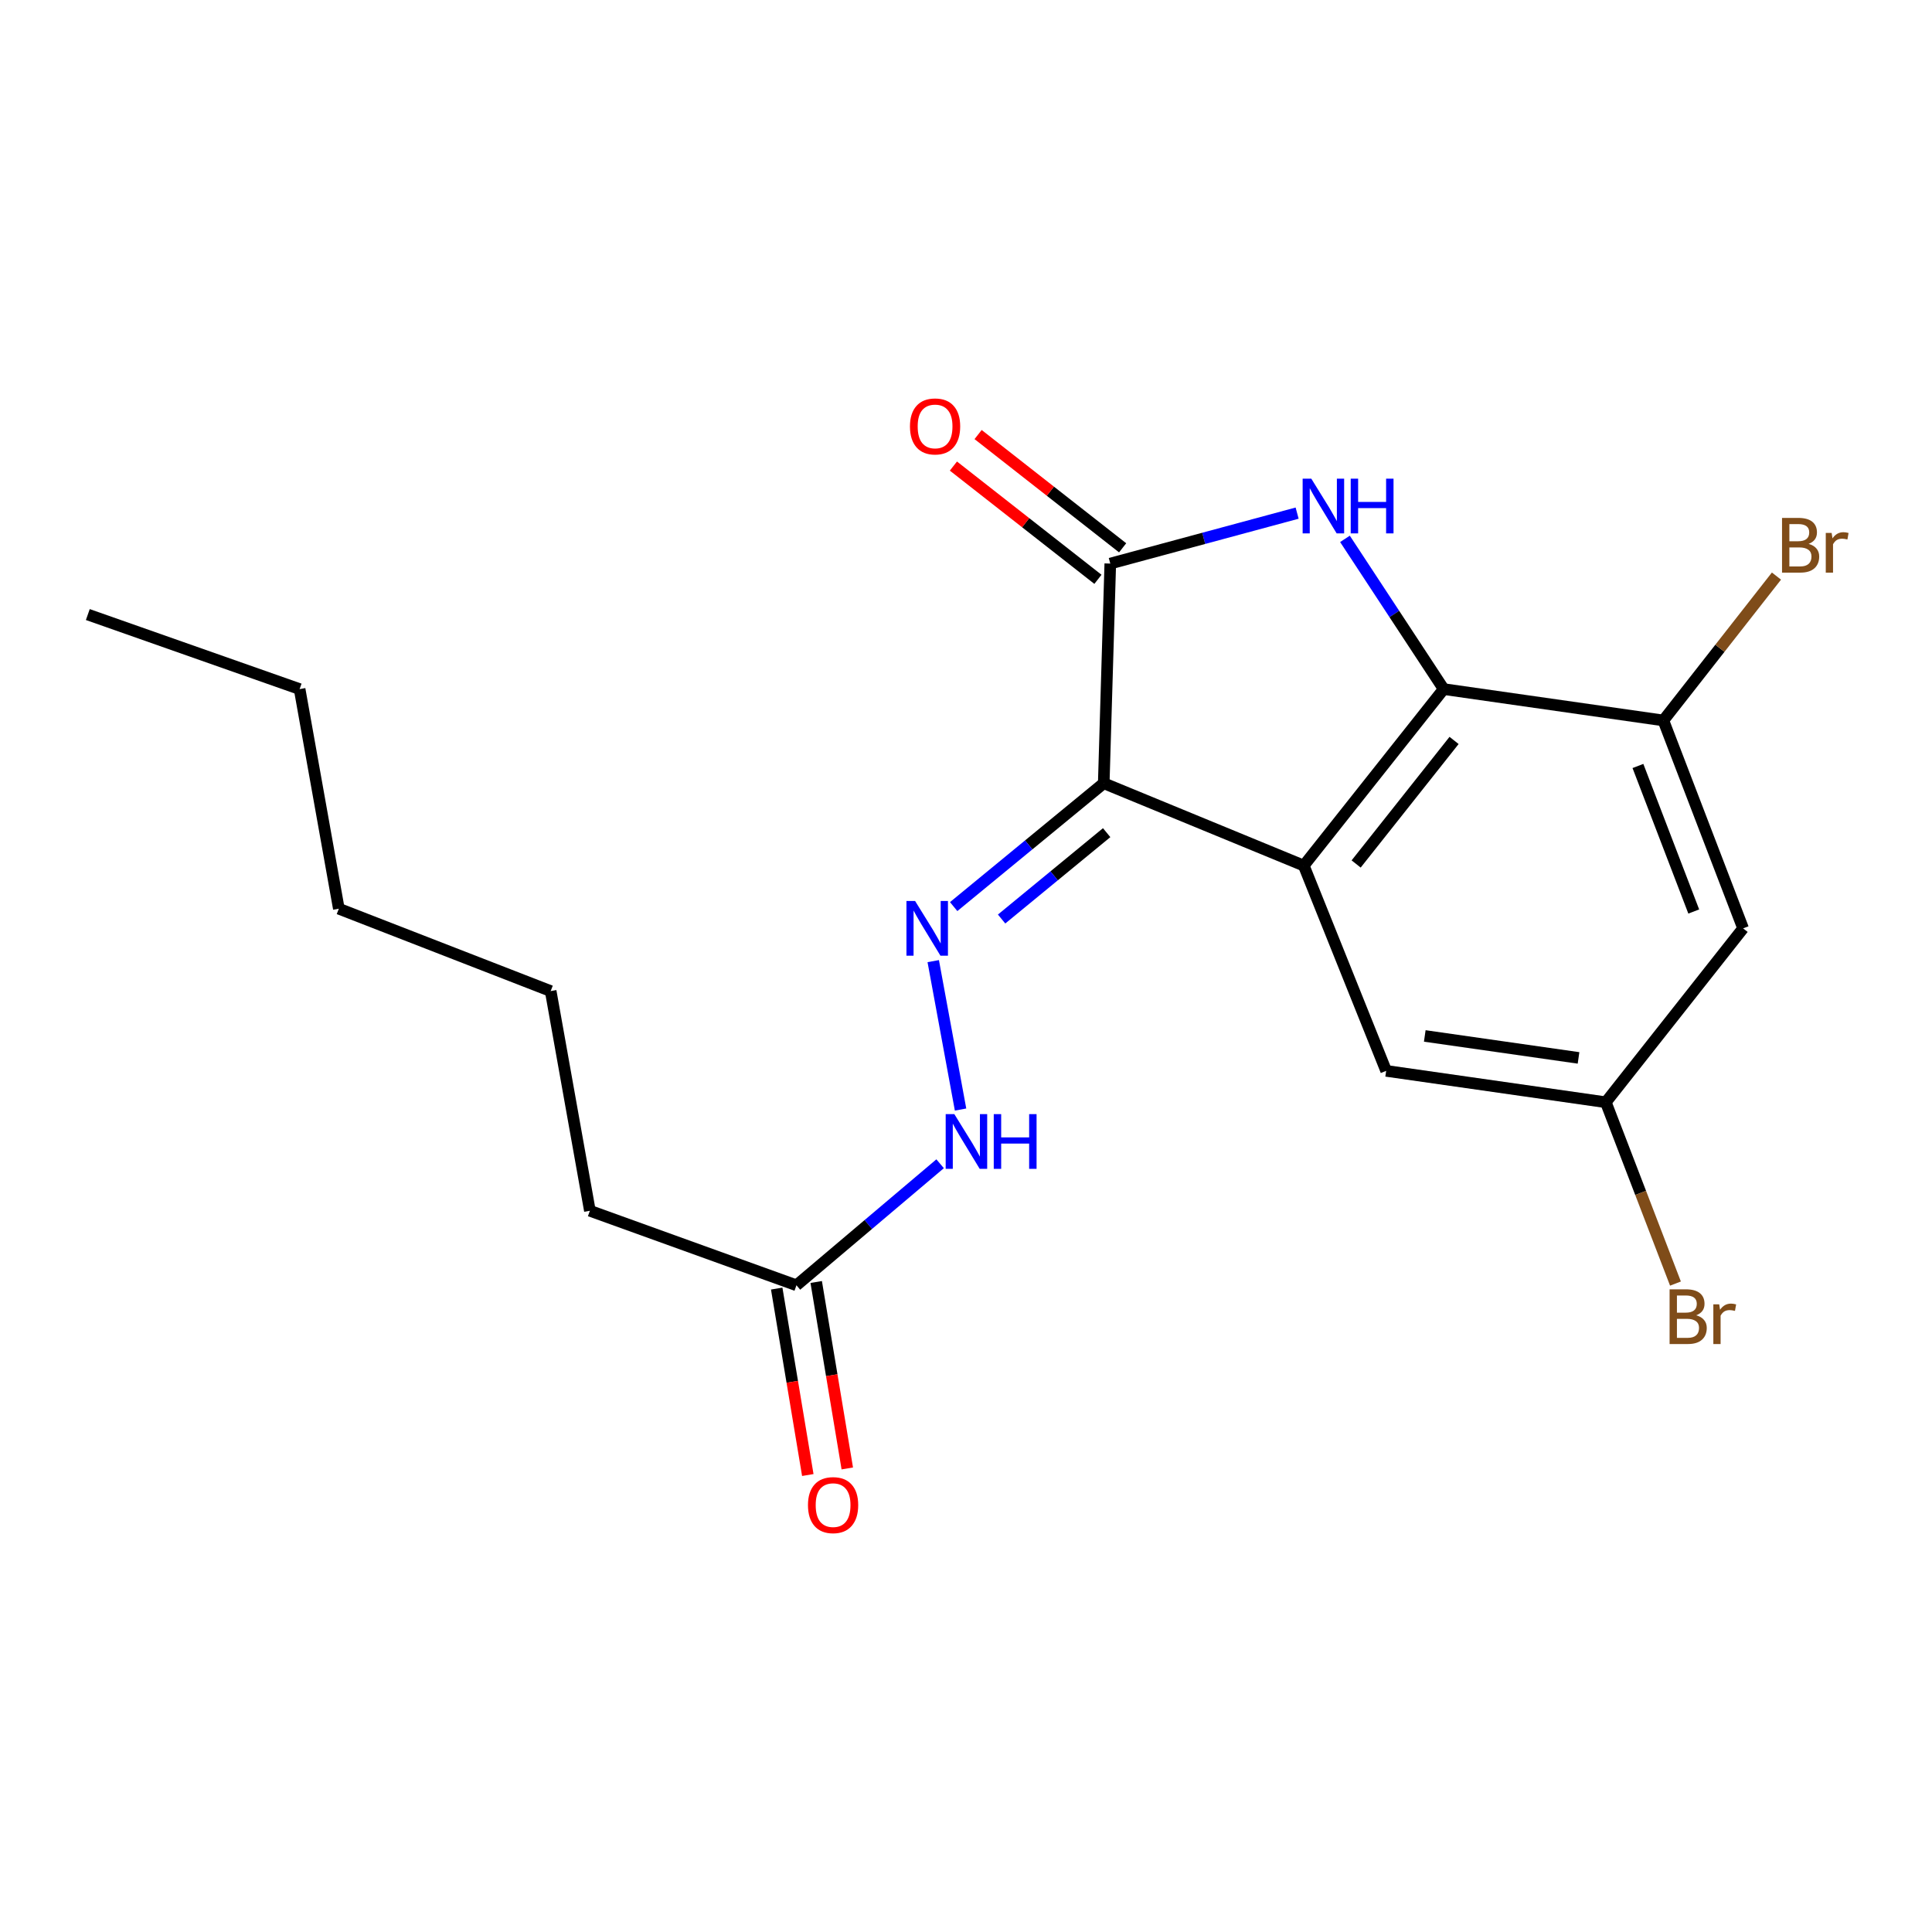 <?xml version='1.0' encoding='iso-8859-1'?>
<svg version='1.1' baseProfile='full'
              xmlns='http://www.w3.org/2000/svg'
                      xmlns:rdkit='http://www.rdkit.org/xml'
                      xmlns:xlink='http://www.w3.org/1999/xlink'
                  xml:space='preserve'
width='1000px' height='1000px' viewBox='0 0 1000 1000'>
<!-- END OF HEADER -->
<rect style='opacity:1.0;fill:#FFFFFF;stroke:none' width='1000' height='1000' x='0' y='0'> </rect>
<path class='bond-0' d='M 571.296,405.394 L 674.831,448.027' style='fill:none;fill-rule:evenodd;stroke:#000000;stroke-width:6px;stroke-linecap:butt;stroke-linejoin:miter;stroke-opacity:1' />
<path class='bond-2' d='M 571.296,405.394 L 574.68,291.704' style='fill:none;fill-rule:evenodd;stroke:#000000;stroke-width:6px;stroke-linecap:butt;stroke-linejoin:miter;stroke-opacity:1' />
<path class='bond-4' d='M 571.296,405.394 L 532.455,437.325' style='fill:none;fill-rule:evenodd;stroke:#000000;stroke-width:6px;stroke-linecap:butt;stroke-linejoin:miter;stroke-opacity:1' />
<path class='bond-4' d='M 532.455,437.325 L 493.615,469.255' style='fill:none;fill-rule:evenodd;stroke:#0000FF;stroke-width:6px;stroke-linecap:butt;stroke-linejoin:miter;stroke-opacity:1' />
<path class='bond-4' d='M 572.804,430.982 L 545.616,453.333' style='fill:none;fill-rule:evenodd;stroke:#000000;stroke-width:6px;stroke-linecap:butt;stroke-linejoin:miter;stroke-opacity:1' />
<path class='bond-4' d='M 545.616,453.333 L 518.427,475.684' style='fill:none;fill-rule:evenodd;stroke:#0000FF;stroke-width:6px;stroke-linecap:butt;stroke-linejoin:miter;stroke-opacity:1' />
<path class='bond-3' d='M 674.831,448.027 L 747.248,356.672' style='fill:none;fill-rule:evenodd;stroke:#000000;stroke-width:6px;stroke-linecap:butt;stroke-linejoin:miter;stroke-opacity:1' />
<path class='bond-3' d='M 701.934,447.196 L 752.625,383.248' style='fill:none;fill-rule:evenodd;stroke:#000000;stroke-width:6px;stroke-linecap:butt;stroke-linejoin:miter;stroke-opacity:1' />
<path class='bond-8' d='M 674.831,448.027 L 717.475,554.279' style='fill:none;fill-rule:evenodd;stroke:#000000;stroke-width:6px;stroke-linecap:butt;stroke-linejoin:miter;stroke-opacity:1' />
<path class='bond-1' d='M 671.389,265.591 L 623.035,278.648' style='fill:none;fill-rule:evenodd;stroke:#0000FF;stroke-width:6px;stroke-linecap:butt;stroke-linejoin:miter;stroke-opacity:1' />
<path class='bond-1' d='M 623.035,278.648 L 574.68,291.704' style='fill:none;fill-rule:evenodd;stroke:#000000;stroke-width:6px;stroke-linecap:butt;stroke-linejoin:miter;stroke-opacity:1' />
<path class='bond-20' d='M 696.153,278.915 L 721.7,317.793' style='fill:none;fill-rule:evenodd;stroke:#0000FF;stroke-width:6px;stroke-linecap:butt;stroke-linejoin:miter;stroke-opacity:1' />
<path class='bond-20' d='M 721.7,317.793 L 747.248,356.672' style='fill:none;fill-rule:evenodd;stroke:#000000;stroke-width:6px;stroke-linecap:butt;stroke-linejoin:miter;stroke-opacity:1' />
<path class='bond-10' d='M 581.072,283.548 L 543.668,254.236' style='fill:none;fill-rule:evenodd;stroke:#000000;stroke-width:6px;stroke-linecap:butt;stroke-linejoin:miter;stroke-opacity:1' />
<path class='bond-10' d='M 543.668,254.236 L 506.265,224.924' style='fill:none;fill-rule:evenodd;stroke:#FF0000;stroke-width:6px;stroke-linecap:butt;stroke-linejoin:miter;stroke-opacity:1' />
<path class='bond-10' d='M 568.289,299.86 L 530.886,270.548' style='fill:none;fill-rule:evenodd;stroke:#000000;stroke-width:6px;stroke-linecap:butt;stroke-linejoin:miter;stroke-opacity:1' />
<path class='bond-10' d='M 530.886,270.548 L 493.482,241.236' style='fill:none;fill-rule:evenodd;stroke:#FF0000;stroke-width:6px;stroke-linecap:butt;stroke-linejoin:miter;stroke-opacity:1' />
<path class='bond-5' d='M 747.248,356.672 L 860.949,372.905' style='fill:none;fill-rule:evenodd;stroke:#000000;stroke-width:6px;stroke-linecap:butt;stroke-linejoin:miter;stroke-opacity:1' />
<path class='bond-7' d='M 483.041,497.48 L 497.183,574.3' style='fill:none;fill-rule:evenodd;stroke:#0000FF;stroke-width:6px;stroke-linecap:butt;stroke-linejoin:miter;stroke-opacity:1' />
<path class='bond-13' d='M 860.949,372.905 L 890.222,335.544' style='fill:none;fill-rule:evenodd;stroke:#000000;stroke-width:6px;stroke-linecap:butt;stroke-linejoin:miter;stroke-opacity:1' />
<path class='bond-13' d='M 890.222,335.544 L 919.496,298.182' style='fill:none;fill-rule:evenodd;stroke:#7F4C19;stroke-width:6px;stroke-linecap:butt;stroke-linejoin:miter;stroke-opacity:1' />
<path class='bond-21' d='M 860.949,372.905 L 902.223,480.516' style='fill:none;fill-rule:evenodd;stroke:#000000;stroke-width:6px;stroke-linecap:butt;stroke-linejoin:miter;stroke-opacity:1' />
<path class='bond-21' d='M 847.791,396.468 L 876.683,471.795' style='fill:none;fill-rule:evenodd;stroke:#000000;stroke-width:6px;stroke-linecap:butt;stroke-linejoin:miter;stroke-opacity:1' />
<path class='bond-6' d='M 902.223,480.516 L 831.165,570.524' style='fill:none;fill-rule:evenodd;stroke:#000000;stroke-width:6px;stroke-linecap:butt;stroke-linejoin:miter;stroke-opacity:1' />
<path class='bond-9' d='M 486.605,602.356 L 449.425,633.81' style='fill:none;fill-rule:evenodd;stroke:#0000FF;stroke-width:6px;stroke-linecap:butt;stroke-linejoin:miter;stroke-opacity:1' />
<path class='bond-9' d='M 449.425,633.81 L 412.245,665.264' style='fill:none;fill-rule:evenodd;stroke:#000000;stroke-width:6px;stroke-linecap:butt;stroke-linejoin:miter;stroke-opacity:1' />
<path class='bond-11' d='M 717.475,554.279 L 831.165,570.524' style='fill:none;fill-rule:evenodd;stroke:#000000;stroke-width:6px;stroke-linecap:butt;stroke-linejoin:miter;stroke-opacity:1' />
<path class='bond-11' d='M 737.46,536.201 L 817.043,547.572' style='fill:none;fill-rule:evenodd;stroke:#000000;stroke-width:6px;stroke-linecap:butt;stroke-linejoin:miter;stroke-opacity:1' />
<path class='bond-12' d='M 402.024,666.968 L 410.071,715.218' style='fill:none;fill-rule:evenodd;stroke:#000000;stroke-width:6px;stroke-linecap:butt;stroke-linejoin:miter;stroke-opacity:1' />
<path class='bond-12' d='M 410.071,715.218 L 418.117,763.468' style='fill:none;fill-rule:evenodd;stroke:#FF0000;stroke-width:6px;stroke-linecap:butt;stroke-linejoin:miter;stroke-opacity:1' />
<path class='bond-12' d='M 422.465,663.559 L 430.512,711.809' style='fill:none;fill-rule:evenodd;stroke:#000000;stroke-width:6px;stroke-linecap:butt;stroke-linejoin:miter;stroke-opacity:1' />
<path class='bond-12' d='M 430.512,711.809 L 438.558,760.059' style='fill:none;fill-rule:evenodd;stroke:#FF0000;stroke-width:6px;stroke-linecap:butt;stroke-linejoin:miter;stroke-opacity:1' />
<path class='bond-15' d='M 412.245,665.264 L 305.324,626.696' style='fill:none;fill-rule:evenodd;stroke:#000000;stroke-width:6px;stroke-linecap:butt;stroke-linejoin:miter;stroke-opacity:1' />
<path class='bond-14' d='M 831.165,570.524 L 849.191,617.45' style='fill:none;fill-rule:evenodd;stroke:#000000;stroke-width:6px;stroke-linecap:butt;stroke-linejoin:miter;stroke-opacity:1' />
<path class='bond-14' d='M 849.191,617.45 L 867.217,664.376' style='fill:none;fill-rule:evenodd;stroke:#7F4C19;stroke-width:6px;stroke-linecap:butt;stroke-linejoin:miter;stroke-opacity:1' />
<path class='bond-16' d='M 305.324,626.696 L 285.027,512.982' style='fill:none;fill-rule:evenodd;stroke:#000000;stroke-width:6px;stroke-linecap:butt;stroke-linejoin:miter;stroke-opacity:1' />
<path class='bond-18' d='M 285.027,512.982 L 175.378,470.35' style='fill:none;fill-rule:evenodd;stroke:#000000;stroke-width:6px;stroke-linecap:butt;stroke-linejoin:miter;stroke-opacity:1' />
<path class='bond-17' d='M 155.081,356.672 L 175.378,470.35' style='fill:none;fill-rule:evenodd;stroke:#000000;stroke-width:6px;stroke-linecap:butt;stroke-linejoin:miter;stroke-opacity:1' />
<path class='bond-19' d='M 155.081,356.672 L 45.455,318.092' style='fill:none;fill-rule:evenodd;stroke:#000000;stroke-width:6px;stroke-linecap:butt;stroke-linejoin:miter;stroke-opacity:1' />
<path  class='atom-2' d='M 678.726 247.76
L 688.006 262.76
Q 688.926 264.24, 690.406 266.92
Q 691.886 269.6, 691.966 269.76
L 691.966 247.76
L 695.726 247.76
L 695.726 276.08
L 691.846 276.08
L 681.886 259.68
Q 680.726 257.76, 679.486 255.56
Q 678.286 253.36, 677.926 252.68
L 677.926 276.08
L 674.246 276.08
L 674.246 247.76
L 678.726 247.76
' fill='#0000FF'/>
<path  class='atom-2' d='M 699.126 247.76
L 702.966 247.76
L 702.966 259.8
L 717.446 259.8
L 717.446 247.76
L 721.286 247.76
L 721.286 276.08
L 717.446 276.08
L 717.446 263
L 702.966 263
L 702.966 276.08
L 699.126 276.08
L 699.126 247.76
' fill='#0000FF'/>
<path  class='atom-5' d='M 473.658 466.356
L 482.938 481.356
Q 483.858 482.836, 485.338 485.516
Q 486.818 488.196, 486.898 488.356
L 486.898 466.356
L 490.658 466.356
L 490.658 494.676
L 486.778 494.676
L 476.818 478.276
Q 475.658 476.356, 474.418 474.156
Q 473.218 471.956, 472.858 471.276
L 472.858 494.676
L 469.178 494.676
L 469.178 466.356
L 473.658 466.356
' fill='#0000FF'/>
<path  class='atom-8' d='M 493.966 576.673
L 503.246 591.673
Q 504.166 593.153, 505.646 595.833
Q 507.126 598.513, 507.206 598.673
L 507.206 576.673
L 510.966 576.673
L 510.966 604.993
L 507.086 604.993
L 497.126 588.593
Q 495.966 586.673, 494.726 584.473
Q 493.526 582.273, 493.166 581.593
L 493.166 604.993
L 489.486 604.993
L 489.486 576.673
L 493.966 576.673
' fill='#0000FF'/>
<path  class='atom-8' d='M 514.366 576.673
L 518.206 576.673
L 518.206 588.713
L 532.686 588.713
L 532.686 576.673
L 536.526 576.673
L 536.526 604.993
L 532.686 604.993
L 532.686 591.913
L 518.206 591.913
L 518.206 604.993
L 514.366 604.993
L 514.366 576.673
' fill='#0000FF'/>
<path  class='atom-11' d='M 470.993 220.715
Q 470.993 213.915, 474.353 210.115
Q 477.713 206.315, 483.993 206.315
Q 490.273 206.315, 493.633 210.115
Q 496.993 213.915, 496.993 220.715
Q 496.993 227.595, 493.593 231.515
Q 490.193 235.395, 483.993 235.395
Q 477.753 235.395, 474.353 231.515
Q 470.993 227.635, 470.993 220.715
M 483.993 232.195
Q 488.313 232.195, 490.633 229.315
Q 492.993 226.395, 492.993 220.715
Q 492.993 215.155, 490.633 212.355
Q 488.313 209.515, 483.993 209.515
Q 479.673 209.515, 477.313 212.315
Q 474.993 215.115, 474.993 220.715
Q 474.993 226.435, 477.313 229.315
Q 479.673 232.195, 483.993 232.195
' fill='#FF0000'/>
<path  class='atom-13' d='M 418.206 779.045
Q 418.206 772.245, 421.566 768.445
Q 424.926 764.645, 431.206 764.645
Q 437.486 764.645, 440.846 768.445
Q 444.206 772.245, 444.206 779.045
Q 444.206 785.925, 440.806 789.845
Q 437.406 793.725, 431.206 793.725
Q 424.966 793.725, 421.566 789.845
Q 418.206 785.965, 418.206 779.045
M 431.206 790.525
Q 435.526 790.525, 437.846 787.645
Q 440.206 784.725, 440.206 779.045
Q 440.206 773.485, 437.846 770.685
Q 435.526 767.845, 431.206 767.845
Q 426.886 767.845, 424.526 770.645
Q 422.206 773.445, 422.206 779.045
Q 422.206 784.765, 424.526 787.645
Q 426.886 790.525, 431.206 790.525
' fill='#FF0000'/>
<path  class='atom-14' d='M 936.135 281.509
Q 938.855 282.269, 940.215 283.949
Q 941.615 285.589, 941.615 288.029
Q 941.615 291.949, 939.095 294.189
Q 936.615 296.389, 931.895 296.389
L 922.375 296.389
L 922.375 268.069
L 930.735 268.069
Q 935.575 268.069, 938.015 270.029
Q 940.455 271.989, 940.455 275.589
Q 940.455 279.869, 936.135 281.509
M 926.175 271.269
L 926.175 280.149
L 930.735 280.149
Q 933.535 280.149, 934.975 279.029
Q 936.455 277.869, 936.455 275.589
Q 936.455 271.269, 930.735 271.269
L 926.175 271.269
M 931.895 293.189
Q 934.655 293.189, 936.135 291.869
Q 937.615 290.549, 937.615 288.029
Q 937.615 285.709, 935.975 284.549
Q 934.375 283.349, 931.295 283.349
L 926.175 283.349
L 926.175 293.189
L 931.895 293.189
' fill='#7F4C19'/>
<path  class='atom-14' d='M 948.055 275.829
L 948.495 278.669
Q 950.655 275.469, 954.175 275.469
Q 955.295 275.469, 956.815 275.869
L 956.215 279.229
Q 954.495 278.829, 953.535 278.829
Q 951.855 278.829, 950.735 279.509
Q 949.655 280.149, 948.775 281.709
L 948.775 296.389
L 945.015 296.389
L 945.015 275.829
L 948.055 275.829
' fill='#7F4C19'/>
<path  class='atom-15' d='M 877.938 680.789
Q 880.658 681.549, 882.018 683.229
Q 883.418 684.869, 883.418 687.309
Q 883.418 691.229, 880.898 693.469
Q 878.418 695.669, 873.698 695.669
L 864.178 695.669
L 864.178 667.349
L 872.538 667.349
Q 877.378 667.349, 879.818 669.309
Q 882.258 671.269, 882.258 674.869
Q 882.258 679.149, 877.938 680.789
M 867.978 670.549
L 867.978 679.429
L 872.538 679.429
Q 875.338 679.429, 876.778 678.309
Q 878.258 677.149, 878.258 674.869
Q 878.258 670.549, 872.538 670.549
L 867.978 670.549
M 873.698 692.469
Q 876.458 692.469, 877.938 691.149
Q 879.418 689.829, 879.418 687.309
Q 879.418 684.989, 877.778 683.829
Q 876.178 682.629, 873.098 682.629
L 867.978 682.629
L 867.978 692.469
L 873.698 692.469
' fill='#7F4C19'/>
<path  class='atom-15' d='M 889.858 675.109
L 890.298 677.949
Q 892.458 674.749, 895.978 674.749
Q 897.098 674.749, 898.618 675.149
L 898.018 678.509
Q 896.298 678.109, 895.338 678.109
Q 893.658 678.109, 892.538 678.789
Q 891.458 679.429, 890.578 680.989
L 890.578 695.669
L 886.818 695.669
L 886.818 675.109
L 889.858 675.109
' fill='#7F4C19'/>
</svg>
